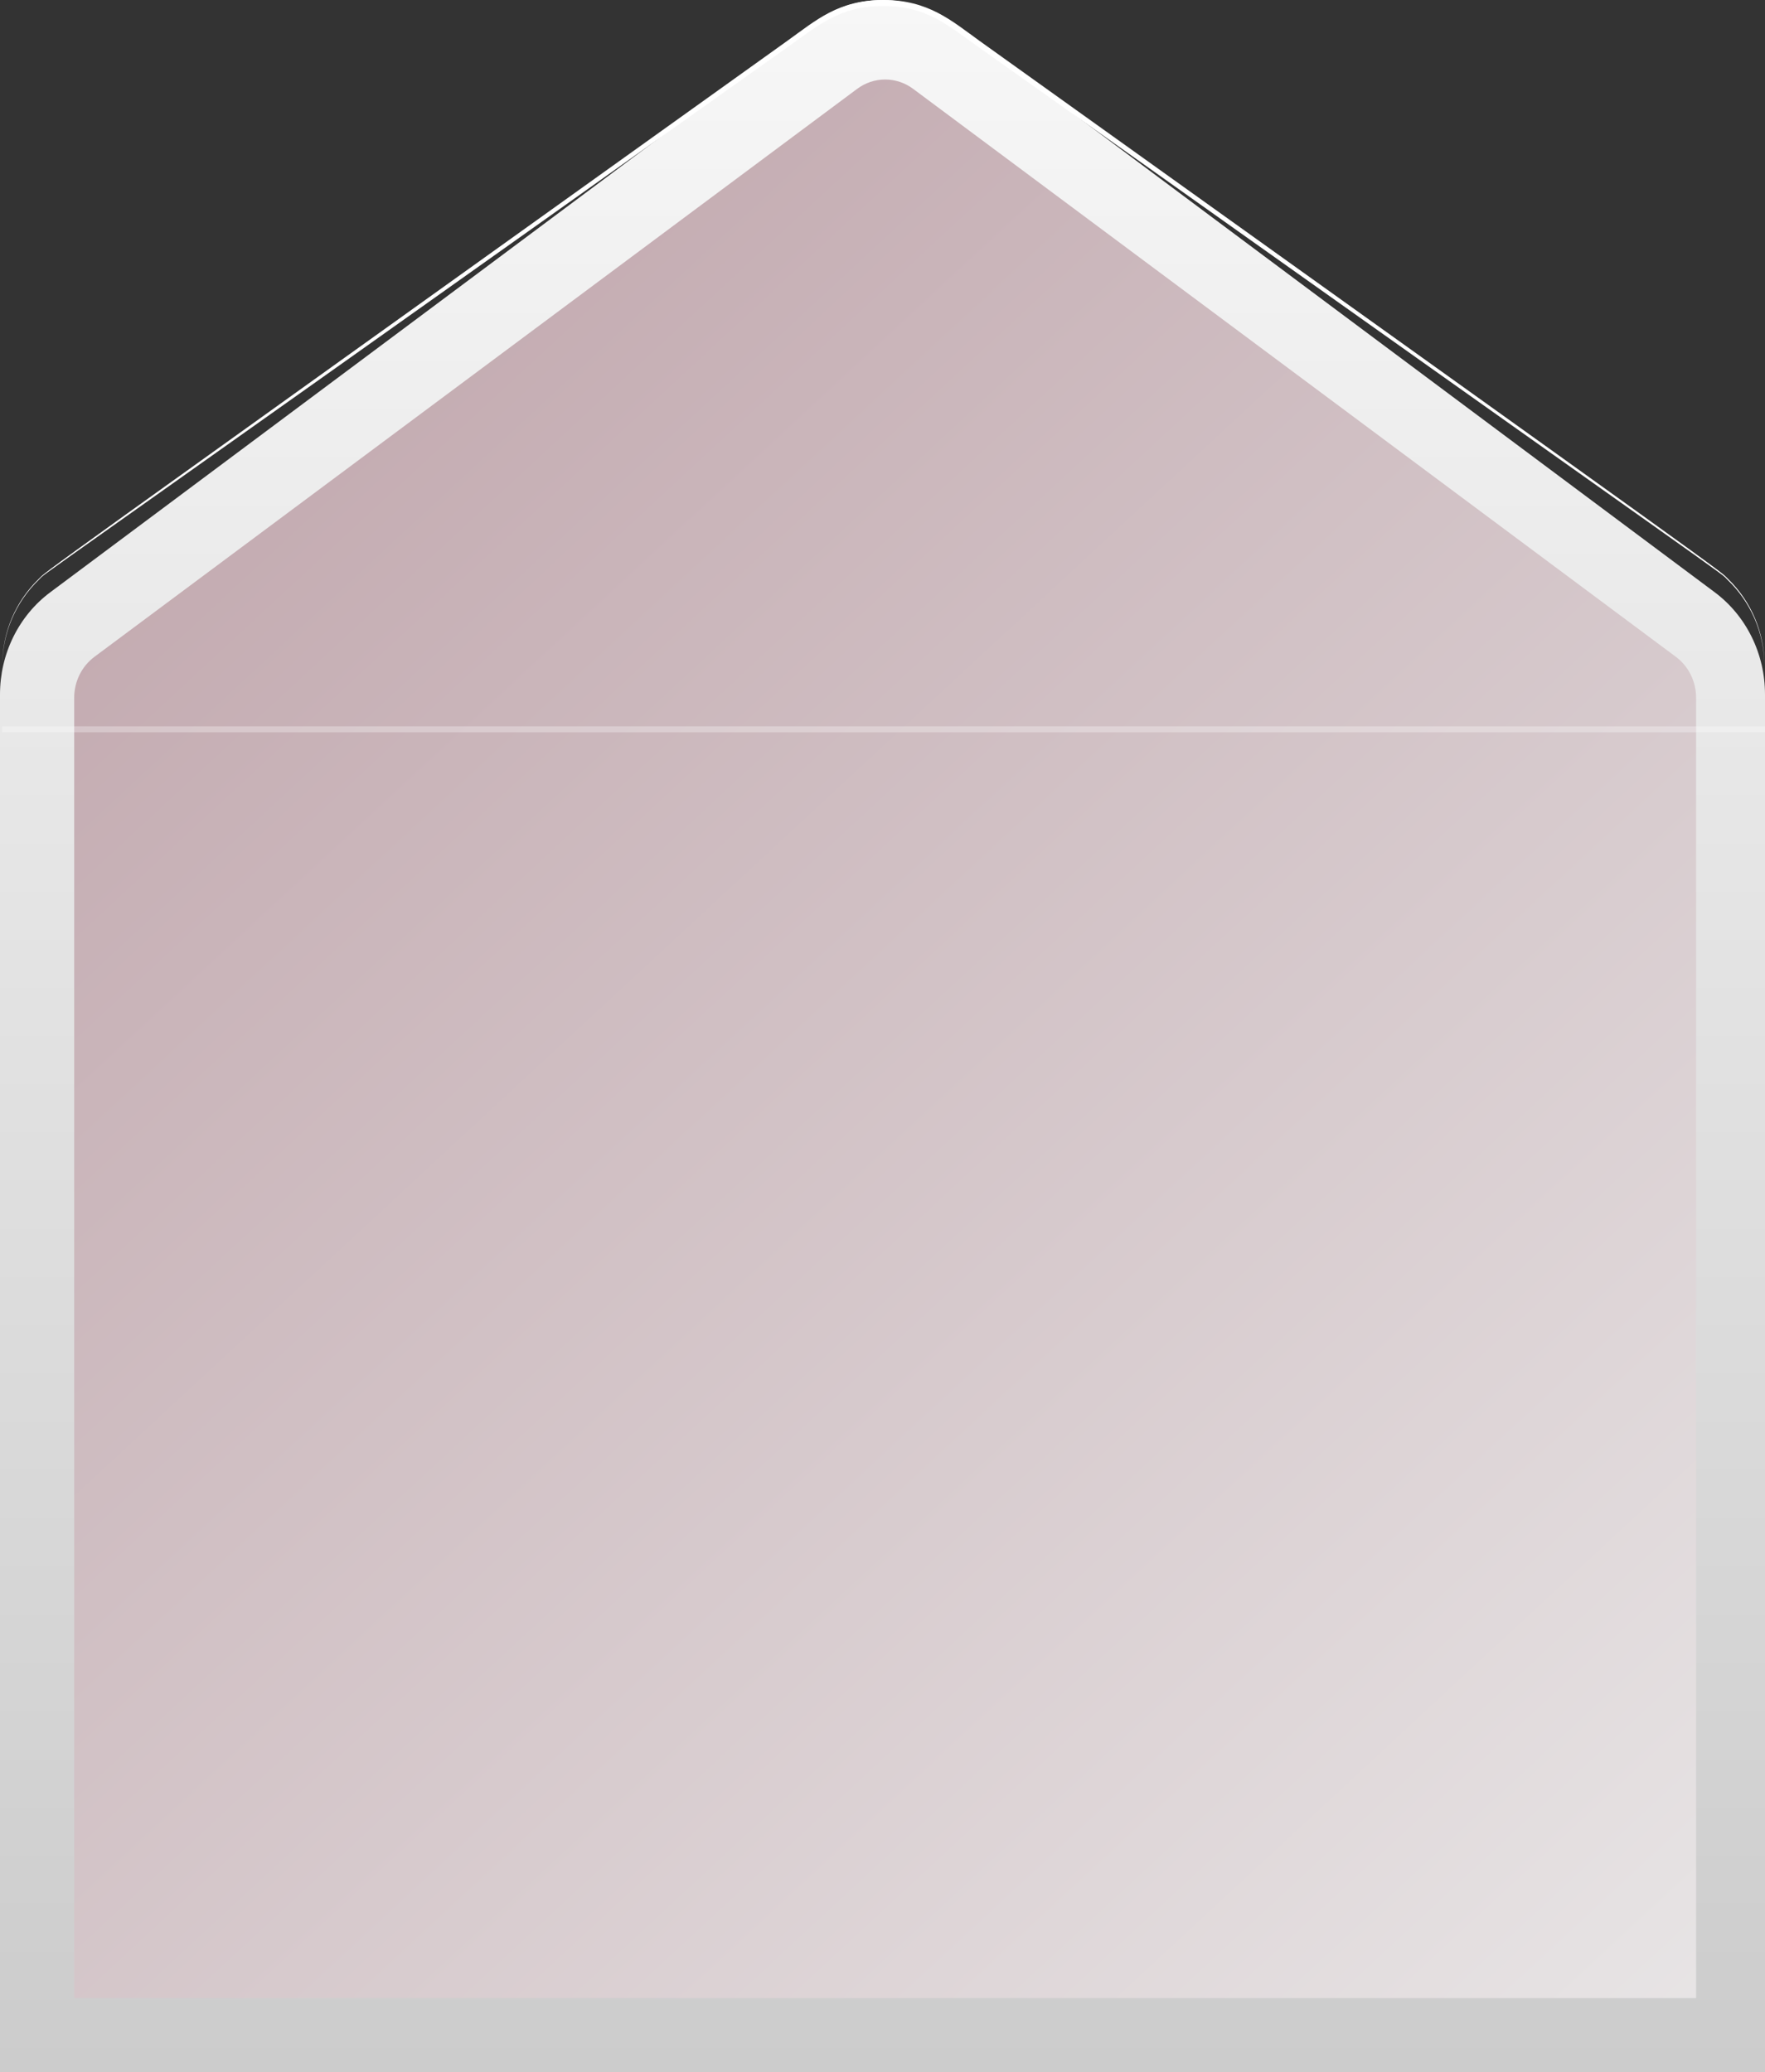 <?xml version="1.0" encoding="UTF-8"?> <svg xmlns="http://www.w3.org/2000/svg" width="333" height="391" viewBox="0 0 333 391" fill="none"><rect x="0" y="0" width="333" height="391" fill="#333333" stroke="none"/> <path d="M323.506 111.741L179.658 4.417C175.821 1.544 171.219 0 166.5 0C161.781 0 157.179 1.544 153.342 4.417L9.494 111.741C6.555 113.931 4.16 116.823 2.509 120.178C0.857 123.532 -0.003 127.251 8.62508e-06 131.024V391H333V131.024C333.003 127.251 332.143 123.532 330.491 120.178C328.84 116.823 326.445 113.931 323.506 111.741Z" fill="url(#paint0_linear_3024_5138)"></path> <path d="M14 377V131.653C14 130.145 14.345 128.658 15.006 127.316C15.668 125.974 16.626 124.817 17.802 123.939L161.699 16.781C163.244 15.623 165.098 15 167 15C168.902 15 170.756 15.623 172.301 16.781L316.198 123.939C317.374 124.817 318.332 125.974 318.994 127.316C319.655 128.658 320 130.145 320 131.653V377H14Z" fill="url(#paint1_linear_3024_5138)"></path> <path d="M0.443 125.514C0.432 122.474 1.036 119.463 2.218 116.663C3.401 113.862 5.138 111.328 7.324 109.214C9.124 107.447 2.515 112.236 148.52 7.719C153.965 3.822 158.184 0 166.669 0C175.153 0 179.478 3.867 184.817 7.719C330.837 112.205 324.198 107.417 326.013 109.214C328.203 111.339 329.941 113.882 331.124 116.693C332.306 119.504 332.908 122.525 332.894 125.574C332.878 122.537 332.249 119.535 331.043 116.747C329.837 113.959 328.08 111.443 325.877 109.35C324.001 107.538 334.951 115.604 184.197 8.58C178.662 4.653 174.745 1.133 166.623 1.133C158.502 1.133 154.418 4.758 149.034 8.58C-1.871 115.831 9.291 107.492 7.37 109.35C5.19 111.444 3.453 113.953 2.263 116.73C1.074 119.506 0.455 122.493 0.443 125.514Z" fill="white"></path> <path opacity="0.3" d="M333 137.039H0.443V138.172H333V137.039Z" fill="white"></path> <defs> <linearGradient id="paint0_linear_3024_5138" x1="166.53" y1="390.984" x2="166.53" y2="-0.001" gradientUnits="userSpaceOnUse"> <stop stop-color="#CCCCCC"></stop> <stop offset="1" stop-color="#F7F7F7"></stop> </linearGradient> <linearGradient id="paint1_linear_3024_5138" x1="14" y1="105.5" x2="328.303" y2="444.543" gradientUnits="userSpaceOnUse"> <stop stop-color="#C3AAB0"></stop> <stop offset="1" stop-color="#ECECEC"></stop> </linearGradient> </defs> </svg> 